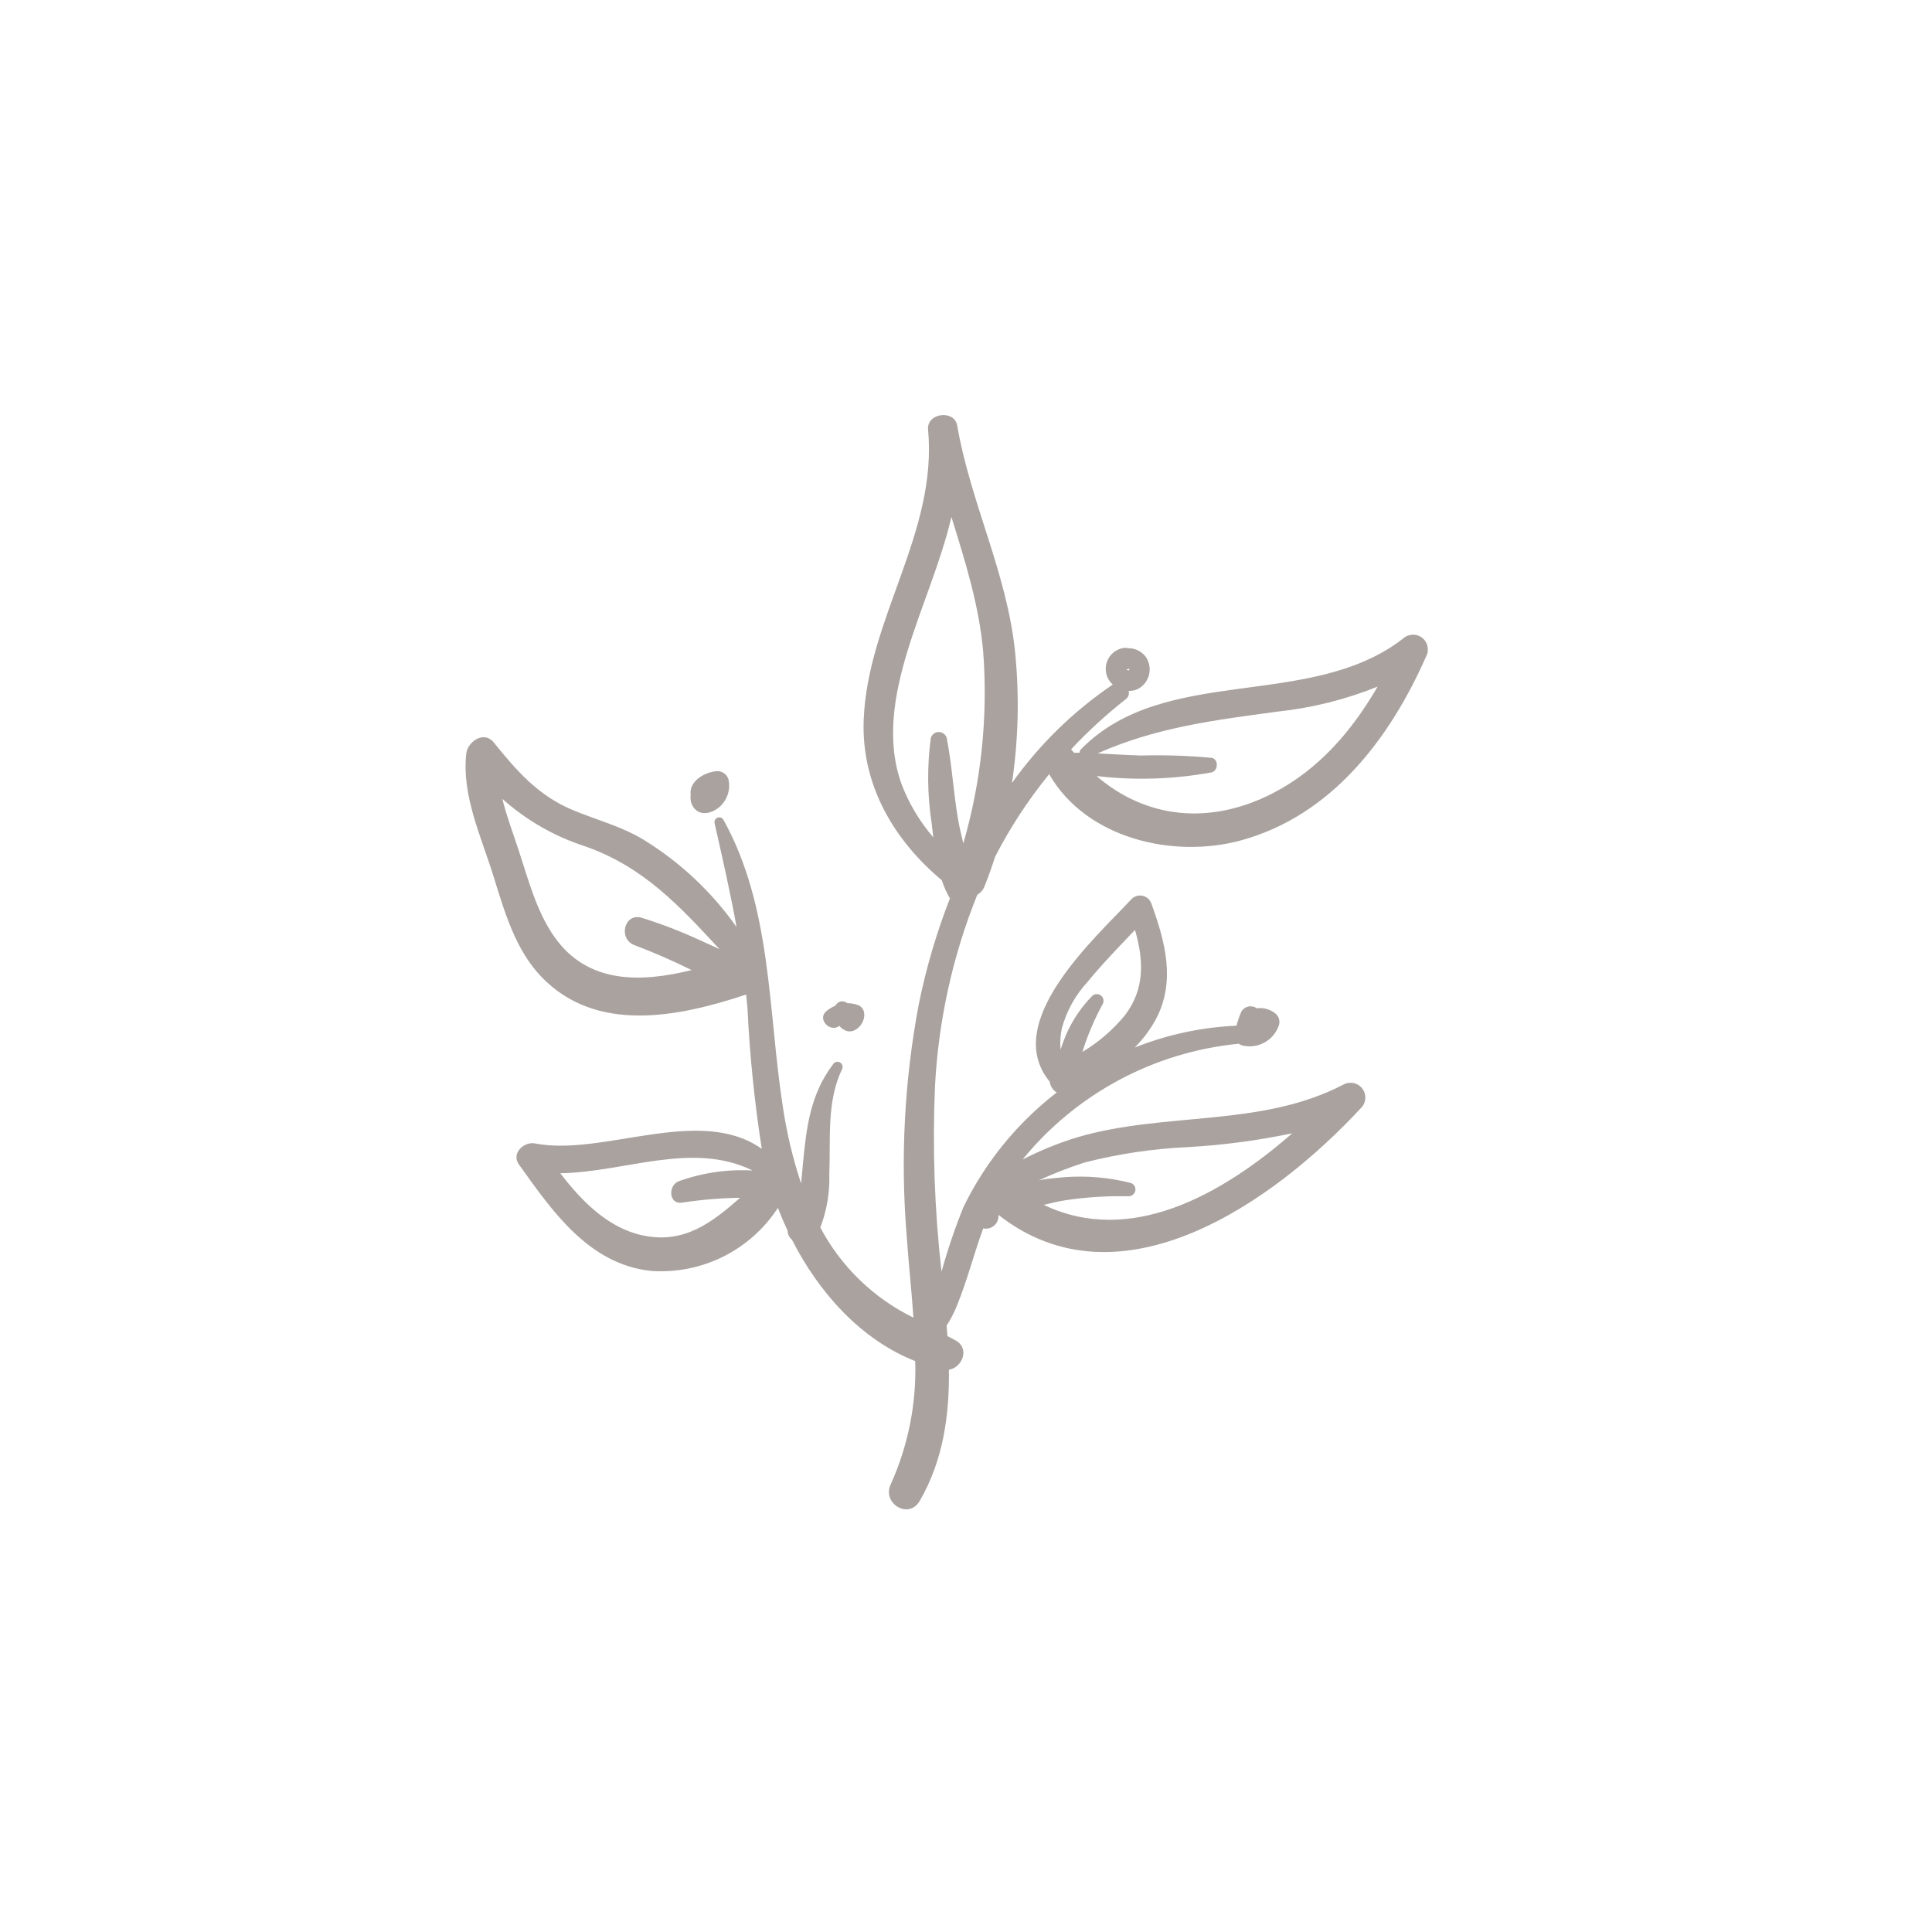 <?xml version="1.0" encoding="UTF-8"?> <svg xmlns="http://www.w3.org/2000/svg" width="752pt" height="752pt" viewBox="0 0 752 752"> <g fill="#a9a29f"> <path d="m546.08 248.59c-36.219 28.027-92.66 9.75-125.27 43-0.387 0.367-0.613 0.875-0.633 1.41-0.715-0.012-1.426 0.016-2.137 0.012-0.375-0.457-0.758-0.898-1.125-1.367h-0.004c6.606-7.043 13.734-13.574 21.324-19.539 0.973-0.738 1.398-1.988 1.078-3.164 1.34 0.023 2.66-0.285 3.852-0.898 2.078-1.195 3.566-3.199 4.106-5.535 0.543-2.336 0.094-4.789-1.242-6.777-1.625-2.203-4.215-3.484-6.949-3.43-0.527-0.156-1.082-0.195-1.629-0.113-3.164 0.453-5.781 2.699-6.711 5.758-0.93 3.062-0.004 6.383 2.375 8.52-15.262 10.324-28.547 23.305-39.227 38.32 2.519-16.883 2.93-34.012 1.215-50.996-3.137-30.797-17.316-57.992-22.52-88.125-1.098-6.352-11.945-4.957-11.344 1.535 3.723 40.098-23.461 73.496-25.055 112.82-1.031 25.453 11.676 46.898 30.395 62.605h-0.004c0.805 2.461 1.867 4.828 3.168 7.059-5.246 13.426-9.312 27.281-12.16 41.41-5.574 29.613-7.144 59.84-4.672 89.871 0.738 10.711 1.898 21.355 2.637 31.91-15.488-7.562-28.18-19.84-36.25-35.07 2.523-6.609 3.711-13.652 3.496-20.723 0.566-13.617-1.148-28.25 4.957-40.891 0.48-0.941 0.145-2.102-0.77-2.633-0.918-0.535-2.09-0.266-2.676 0.621-8.977 11.867-10.41 24.605-11.805 39.039-0.238 2.461-0.414 4.953-0.688 7.434-3.305-9.969-5.719-20.207-7.215-30.598-5.723-37.344-4.176-77.035-23.043-111.03-0.488-0.781-1.469-1.09-2.316-0.734-0.844 0.355-1.309 1.277-1.09 2.168 3.086 13.621 6.117 26.922 8.543 40.371-9.602-13.613-21.859-25.141-36.039-33.887-8.781-5.363-18.34-7.715-27.738-11.652-13.496-5.652-21.793-15.242-30.742-26.32-3.816-4.719-10.184-0.309-10.699 4.43-1.773 16.328 5.875 32.371 10.633 47.715 4.238 13.668 8.461 28.535 18.652 39.125 21.414 22.25 53.5 15.555 79.668 6.875 0.176 1.785 0.375 3.562 0.52 5.367l-0.004 0.004c0.883 18.312 2.742 36.566 5.562 54.68-24.305-17.16-61.656 3.078-88.289-2.102-4.262-0.828-9.324 3.863-6.262 8.148 13.02 18.242 27.301 38.992 51.609 41.488 9.648 0.652 19.297-1.273 27.953-5.59 8.652-4.316 16-10.863 21.277-18.965 1.125 2.981 2.387 5.938 3.762 8.875 0.02 1.316 0.602 2.562 1.598 3.422 0.031 0.035 0.074 0.059 0.105 0.094 10.441 20.598 26.922 38.98 47.973 47.25l0.004 0.004c0.527 16.484-2.727 32.867-9.516 47.898-3.547 7.457 6.961 13.91 11.23 6.566 9.203-15.832 11.609-33.355 11.395-51.109 5.289-0.859 8.266-8.395 2.5-11.465-1.031-0.547-2.055-1.09-3.074-1.629-0.098-1.367-0.203-2.731-0.316-4.098v0.004c1.551-2.394 2.871-4.93 3.938-7.578 4.164-10.109 6.641-20.32 10.312-30.242 1.531 0.328 3.125-0.094 4.293-1.137 1.172-1.043 1.773-2.578 1.625-4.137 47.414 37.32 107.37-5.09 141.25-41.73h0.004c1.934-2.059 2.086-5.215 0.359-7.449-1.727-2.238-4.816-2.891-7.301-1.539-32.316 16.828-69.461 10.465-103.58 20.527-7.367 2.231-14.512 5.137-21.348 8.676 20.926-25.676 51.254-41.914 84.227-45.09 0.441 0.352 0.957 0.598 1.512 0.715 6.051 1.355 12.141-2.102 14.074-7.992 0.441-1.52 0.008-3.16-1.129-4.262-2.055-1.82-4.805-2.644-7.523-2.254-0.953-0.68-2.152-0.926-3.297-0.676-1.145 0.254-2.129 0.977-2.711 1.992-0.758 1.773-1.391 3.598-1.891 5.461-13.59 0.59-26.984 3.465-39.617 8.512 3.332-3.344 6.164-7.152 8.398-11.305 7.617-14.641 3.461-29.879-1.828-44.539v-0.004c-0.461-1.562-1.707-2.773-3.285-3.191-1.578-0.414-3.258 0.023-4.434 1.152-13.941 15.07-51.102 47.887-31.887 71.211 0.211 1.723 1.203 3.254 2.691 4.148-3.356 2.617-6.617 5.398-9.746 8.371v0.004c-10.977 10.406-19.984 22.715-26.586 36.328-3.305 8.188-6.144 16.555-8.504 25.059-2.719-23.949-3.57-48.078-2.539-72.16 1.316-25.594 6.883-50.793 16.465-74.562 1.293-0.75 2.289-1.918 2.828-3.312 1.508-3.766 2.863-7.602 4.098-11.48 5.879-11.418 12.934-22.191 21.051-32.145 14.336 25.059 48.375 33.07 74.953 25.699 35.07-9.727 57.695-39.609 71.758-71.496 1.34-2.484 0.68-5.57-1.551-7.293-2.234-1.723-5.387-1.574-7.453 0.348zm-106.5 11.883-0.008-0.012zm-0.062-0.129c-0.059-0.137-0.02-0.121 0 0zm-0.047-0.035c-0.051 0.004-0.102-0.145 0 0zm0.047 0.41c0.008 0.059-0.004 0.117-0.035 0.172-0.383 0.066-0.777-0.066-1.043-0.352 0.336-0.102 0.684-0.18 1.031-0.234l0.047 0.078h0.004c0.004 0.074-0.004 0.148-0.023 0.219 0.035-0.121 0.055-0.145 0.074-0.137l0.008 0.016c0.035 0.086 0 0.5-0.062 0.238zm-223.73 103.94c-6.945-9.879-10.113-22.16-13.844-33.523-2.156-6.574-4.727-13.328-6.414-20.191l0.004 0.004c9.355 8.355 20.363 14.656 32.305 18.496 22.734 7.981 36.887 23.441 52.234 40.012-2.621-1.289-5.316-2.402-7.703-3.527-7.297-3.375-14.809-6.269-22.484-8.664-6.844-2.188-9.449 8.16-2.926 10.617 7.469 2.816 14.789 6.019 21.949 9.555 0.09 0.047 0.184 0.098 0.273 0.145-19.605 4.879-40.418 5.535-53.395-12.922zm34.438 116.22c-13.484-2.848-23.797-13.312-32.145-24.207 25.543-0.461 51.262-12.574 74.859-1.074h0.004c-9.773-0.555-19.559 0.871-28.77 4.188-4.078 1.566-4.031 8.887 1.129 8.348v-0.004c7.238-1.113 14.539-1.75 21.859-1.91 0.293 0.008 0.586 0.035 0.879 0.051-10.77 9.387-21.562 18.043-37.816 14.609zm240.54-79.859c-0.082-0.035-0.09-0.035-0.141-0.059h0.047c0.043 0.012 0.09 0.031 0.094 0.059zm-0.199-0.086h-0.004l0.016 0.004zm-0.051-0.004-0.012-0.008zm-77.227-0.609h-0.004c1.832-6.766 5.269-12.988 10.023-18.137 5.777-7.035 12.168-13.621 18.477-20.23 3.277 11.441 4.059 22.82-3.93 33.227l0.004 0.004c-4.656 5.656-10.242 10.473-16.523 14.242 0.043-0.16 0.074-0.328 0.121-0.484 1.996-6.281 4.594-12.355 7.754-18.141 0.613-1.129 0.316-2.535-0.699-3.32-1.016-0.785-2.453-0.715-3.387 0.168-5.023 5.109-8.883 11.25-11.312 17.992-0.344 0.922-0.688 1.898-1.027 2.894h0.004c-0.223-2.746-0.055-5.516 0.496-8.215zm8.777 52.184c13.152-3.371 26.621-5.387 40.188-6.008 13.699-0.766 27.32-2.566 40.746-5.387-27.723 24.211-63.223 43.895-96.742 27.863 2.809-0.645 5.625-1.387 8.488-1.809 8.148-1.203 16.383-1.719 24.621-1.539 1.297-0.039 2.379-1.012 2.555-2.301 0.172-1.285-0.609-2.512-1.852-2.894-8.469-2.144-17.23-2.894-25.941-2.215-3.144 0.285-6.484 0.559-9.707 1.18v-0.004c5.742-2.637 11.633-4.938 17.645-6.887zm-71.098-147.14c-6.141-16.863-2.906-34.895 2.137-51.539 5.465-18.027 13.066-34.91 17.223-52.598 5.328 17.188 10.766 34.297 12.375 52.562h-0.004c1.879 25.098-0.742 50.332-7.742 74.504-0.758-3.148-1.512-6.289-2.051-9.402-1.816-10.516-2.363-21.199-4.414-31.672h-0.004c-0.41-1.363-1.668-2.297-3.094-2.297-1.422 0-2.68 0.934-3.094 2.297-1.469 10.98-1.367 22.113 0.305 33.062 0.223 1.848 0.441 3.742 0.672 5.652-5.246-6.106-9.41-13.059-12.312-20.57zm144.38 3.426c-24.617 12.629-49.469 9.711-68.535-6.731h-0.008c14.895 1.758 29.965 1.285 44.715-1.406 2.719-0.582 2.906-5.258 0-5.688-9.102-0.836-18.246-1.137-27.387-0.895-5.637-0.156-11.273-0.547-16.91-0.82 22.793-10.121 45.133-12.91 69.996-16.258v-0.004c13.387-1.426 26.512-4.699 39-9.73-9.926 17.098-22.836 32.277-40.875 41.531z"></path> <path d="m270.4 314.82c2.91 3.133 7.488 1.387 10.152-1.191h0.004c2.668-2.652 3.809-6.473 3.023-10.152-0.543-1.965-2.332-3.328-4.371-3.328-4.57 0.254-10.902 3.617-10.41 9.051 0.008 0.09 0.043 0.164 0.055 0.254-0.324 1.93 0.242 3.906 1.547 5.367zm6.516-3.945 0.02-0.008-0.035 0.027z"></path> <path d="m326.71 399.31c0.738 0.945 1.75 1.641 2.894 1.992 3.727 1.023 7.176-3.375 6.773-6.766-0.066-1.555-1.09-2.898-2.57-3.379-1.285-0.457-2.641-0.684-4.004-0.668-0.543-0.449-1.219-0.703-1.922-0.73-1.152-0.004-2.203 0.648-2.711 1.68-1.285 0.535-2.484 1.262-3.551 2.156-3.637 3.078 1.449 8.48 5.09 5.715z"></path> </g> </svg> 